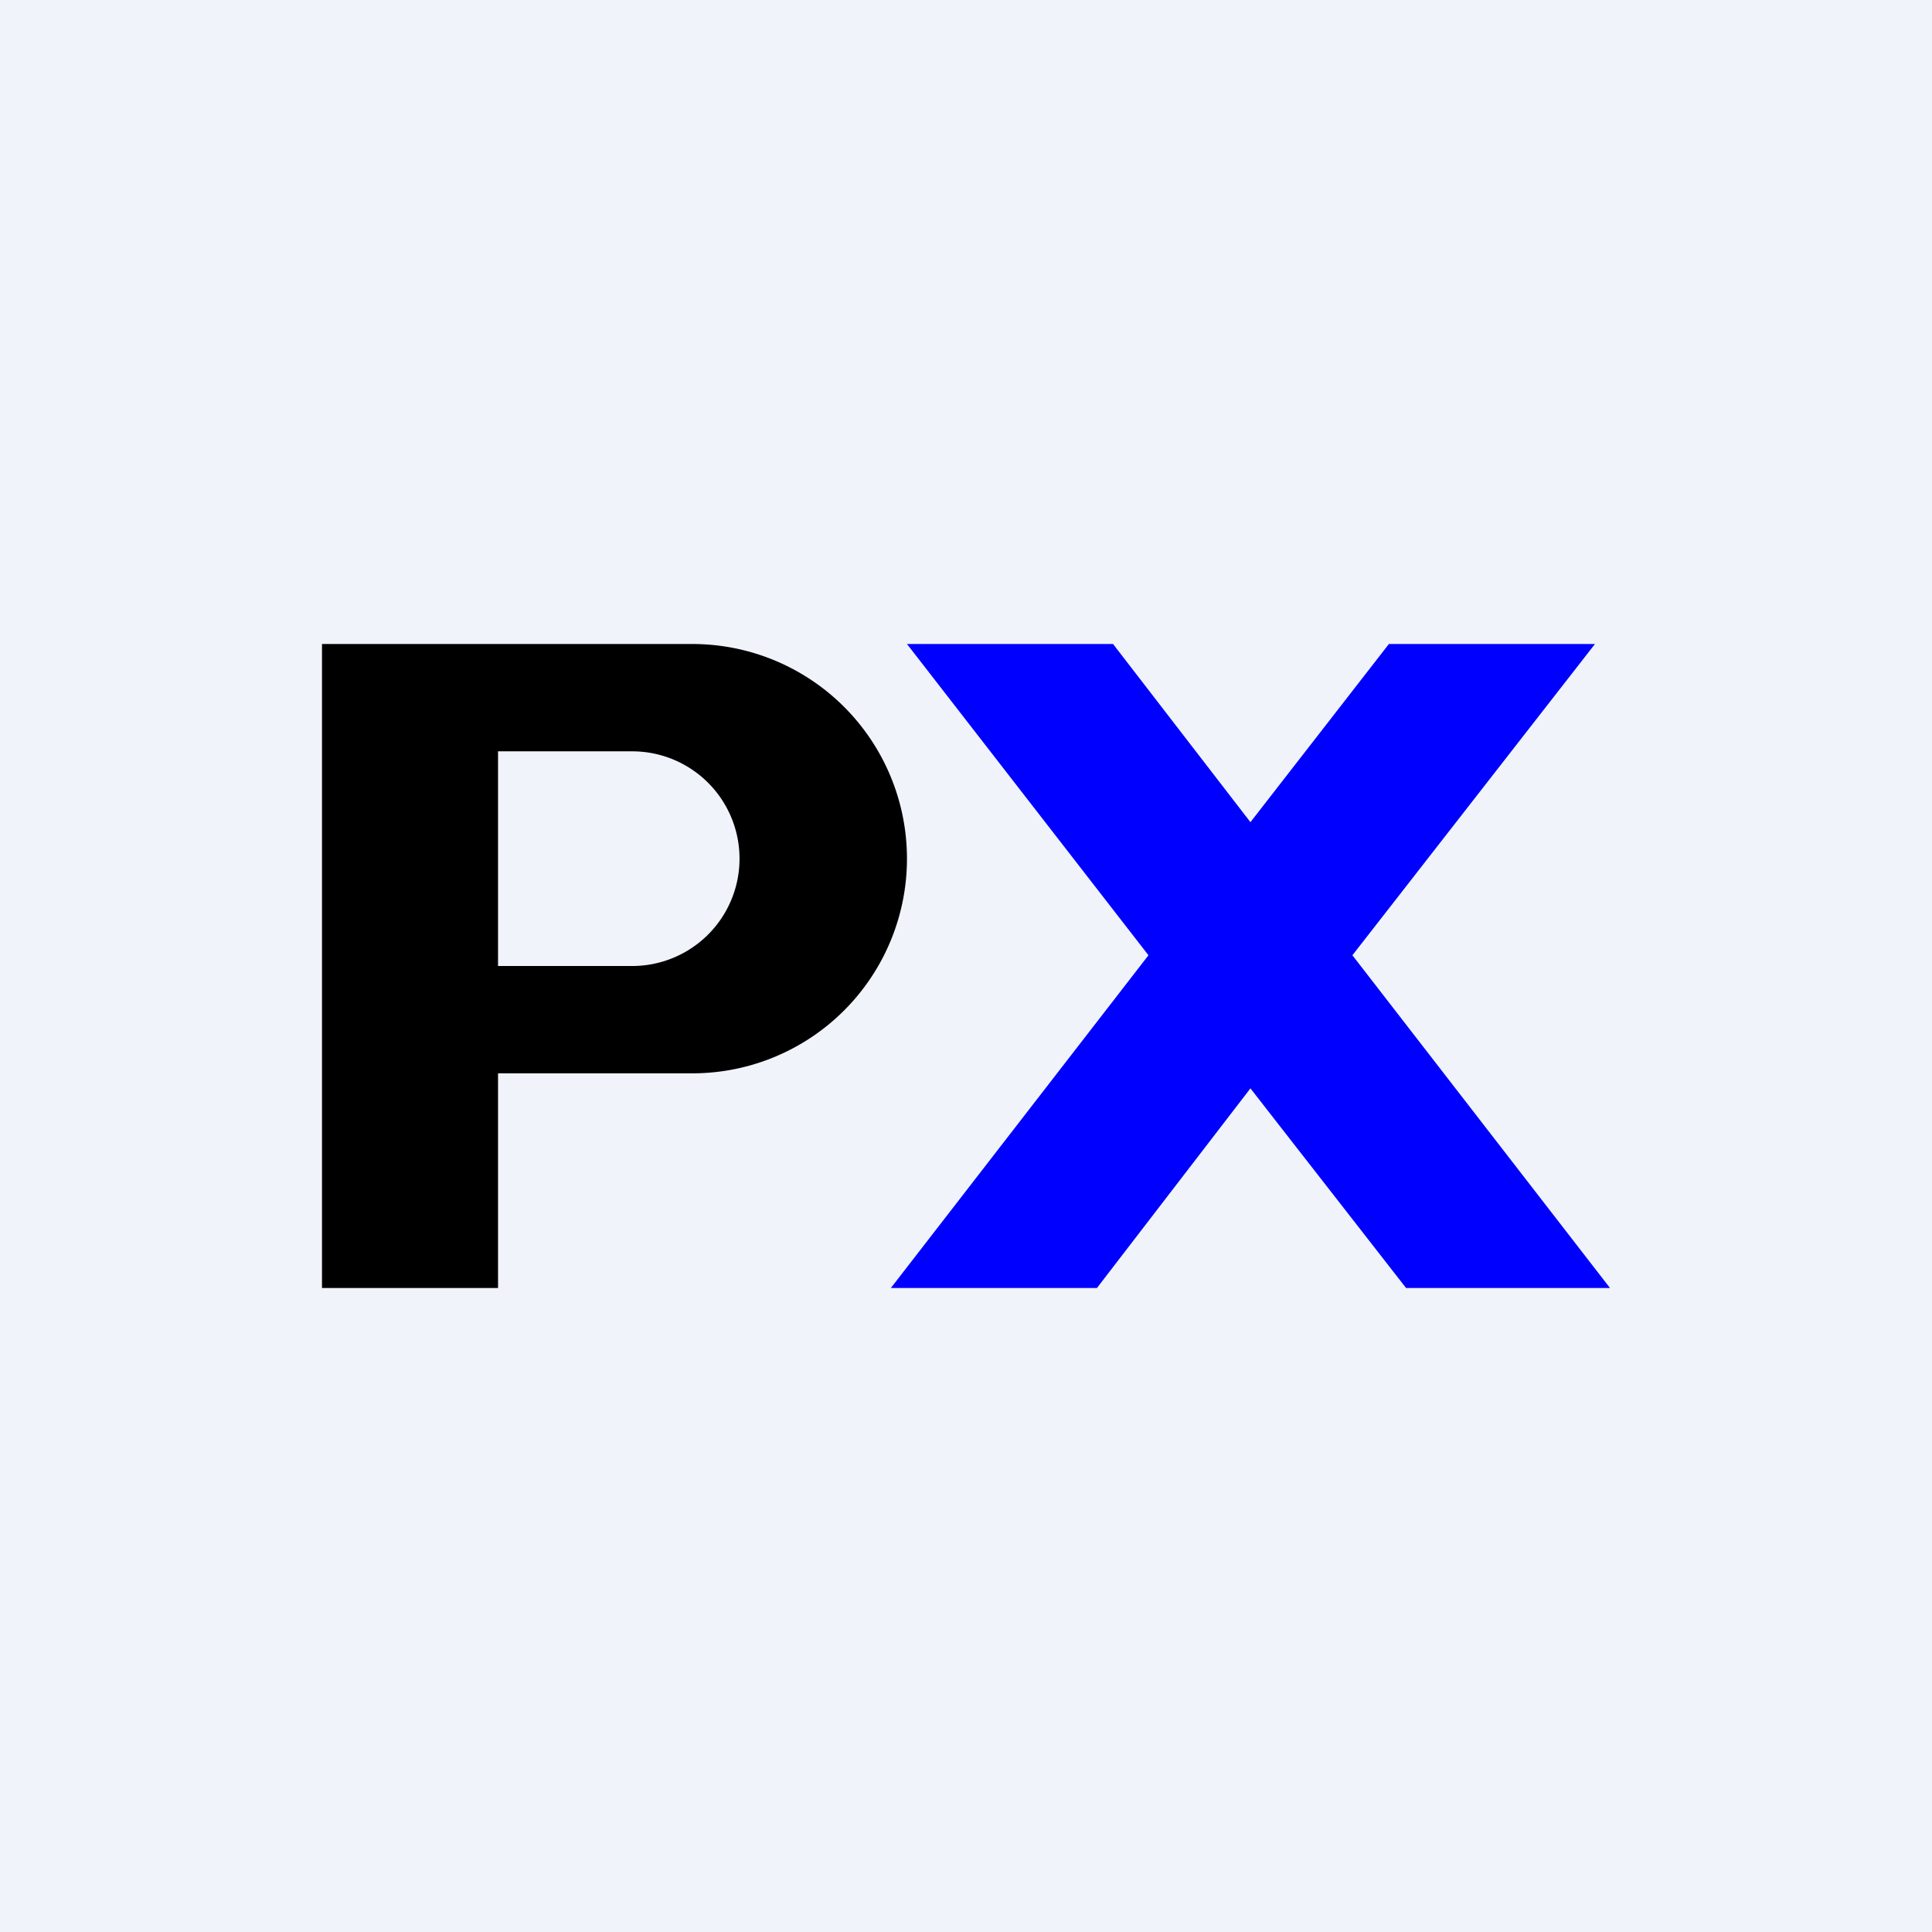 <!-- by TradingView --><svg width="18" height="18" viewBox="0 0 18 18" xmlns="http://www.w3.org/2000/svg"><path fill="#F0F3FA" d="M0 0h18v18H0z"/><path fill-rule="evenodd" d="M3 6h3.45a2 2 0 0 1 0 4H4.64v2H3V6Zm1.64 1h1.25a1 1 0 0 1 0 2H4.64V7Z"/><path d="M14.85 6h-1.91l-1.29 1.66L10.37 6H8.45l2.25 2.9L8.3 12h1.92l1.43-1.86L13.1 12H15l-2.4-3.1L14.86 6Z" fill="#00F"/></svg>